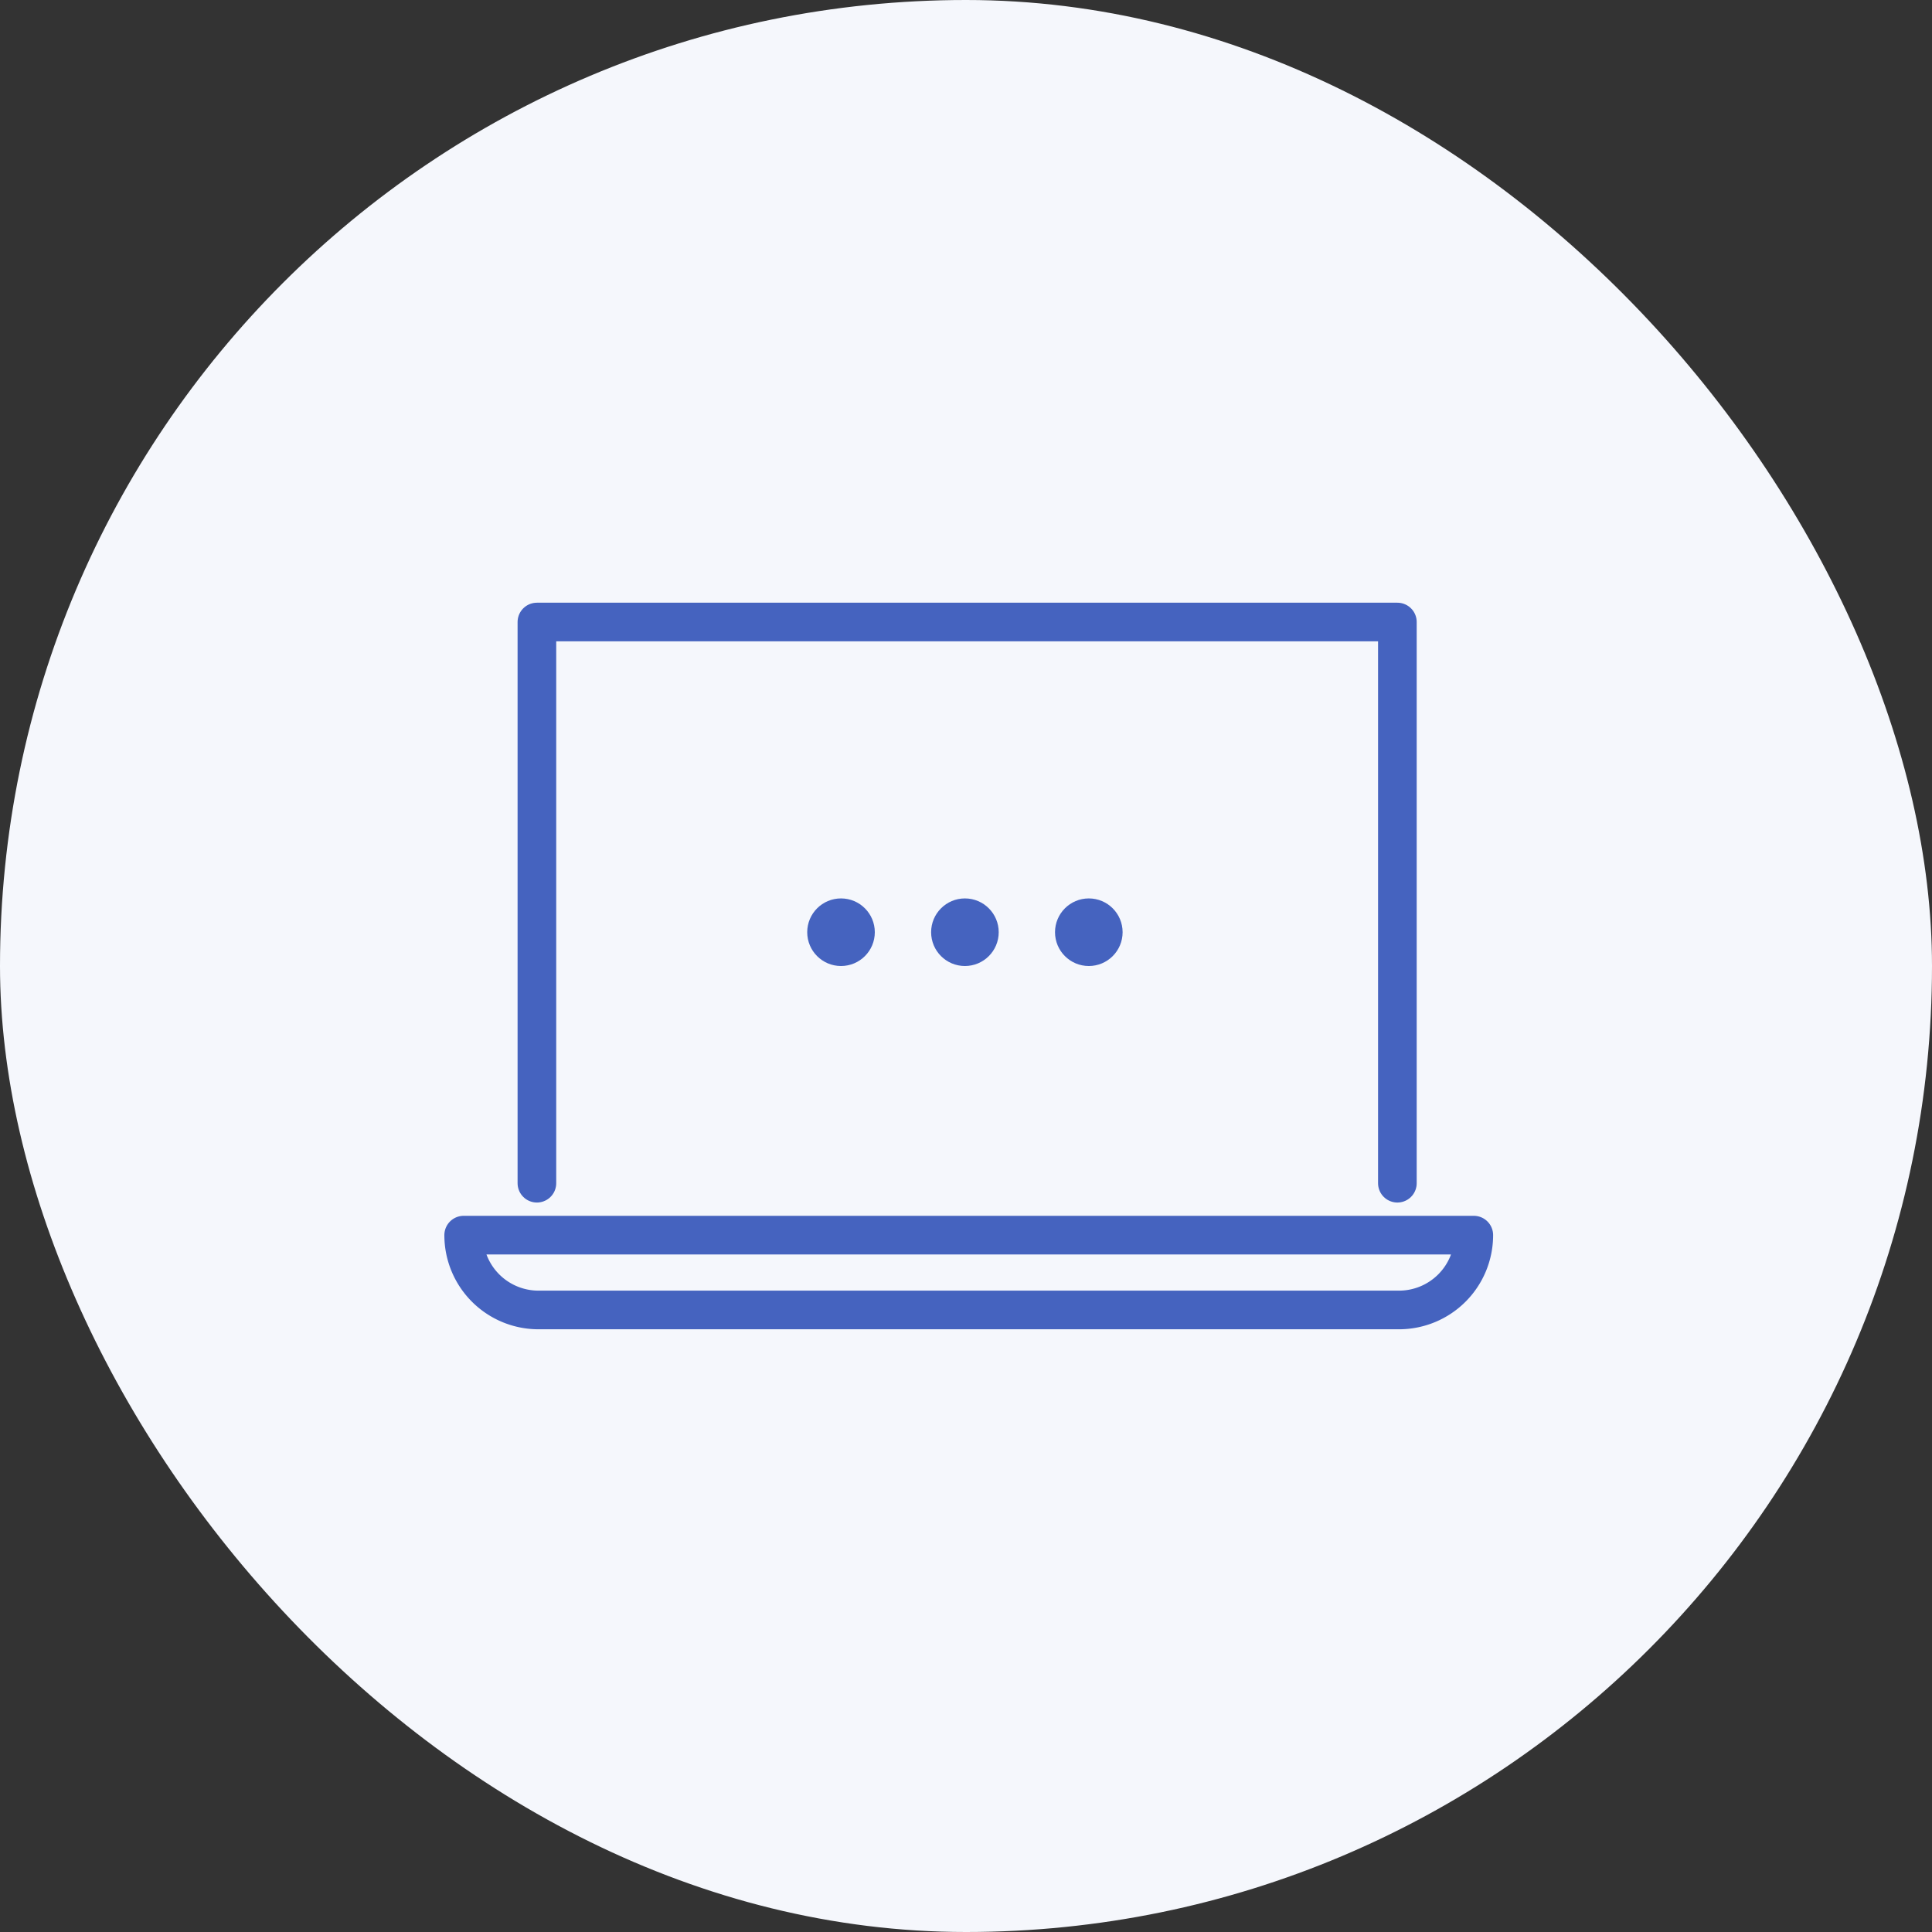 <svg xmlns="http://www.w3.org/2000/svg" width="150" height="150" viewBox="0 0 150 150"><rect x="0" y="0" width="150" height="150" fill="#333333" stroke="none"/><g transform="translate(-1299.585 -1446.908)"><rect width="150" height="150" rx="75" transform="translate(1299.585 1446.908)" fill="#f5f7fc"/><path d="M83.425,175a5.809,5.809,0,0,1-5.809,5.809H10.809A5.809,5.809,0,0,1,5,175Z" transform="translate(1330.585 1367.804)" fill="none" stroke="#4563bf" stroke-linecap="round" stroke-linejoin="round" stroke-width="3"/><g transform="translate(1341.27 1495.202)"><path d="M91.807,48.57V5H25V48.57" transform="translate(-25 -5)" fill="none" stroke="#4563bf" stroke-linecap="round" stroke-linejoin="round" stroke-width="3"/></g><g transform="translate(1362.257 1516.661)"><circle cx="2.624" cy="2.624" r="2.624" transform="translate(0)" fill="#4563bf"/><circle cx="2.624" cy="2.624" r="2.624" transform="translate(9.62)" fill="#4563bf"/><circle cx="2.624" cy="2.624" r="2.624" transform="translate(19.239)" fill="#4563bf"/></g></g></svg>